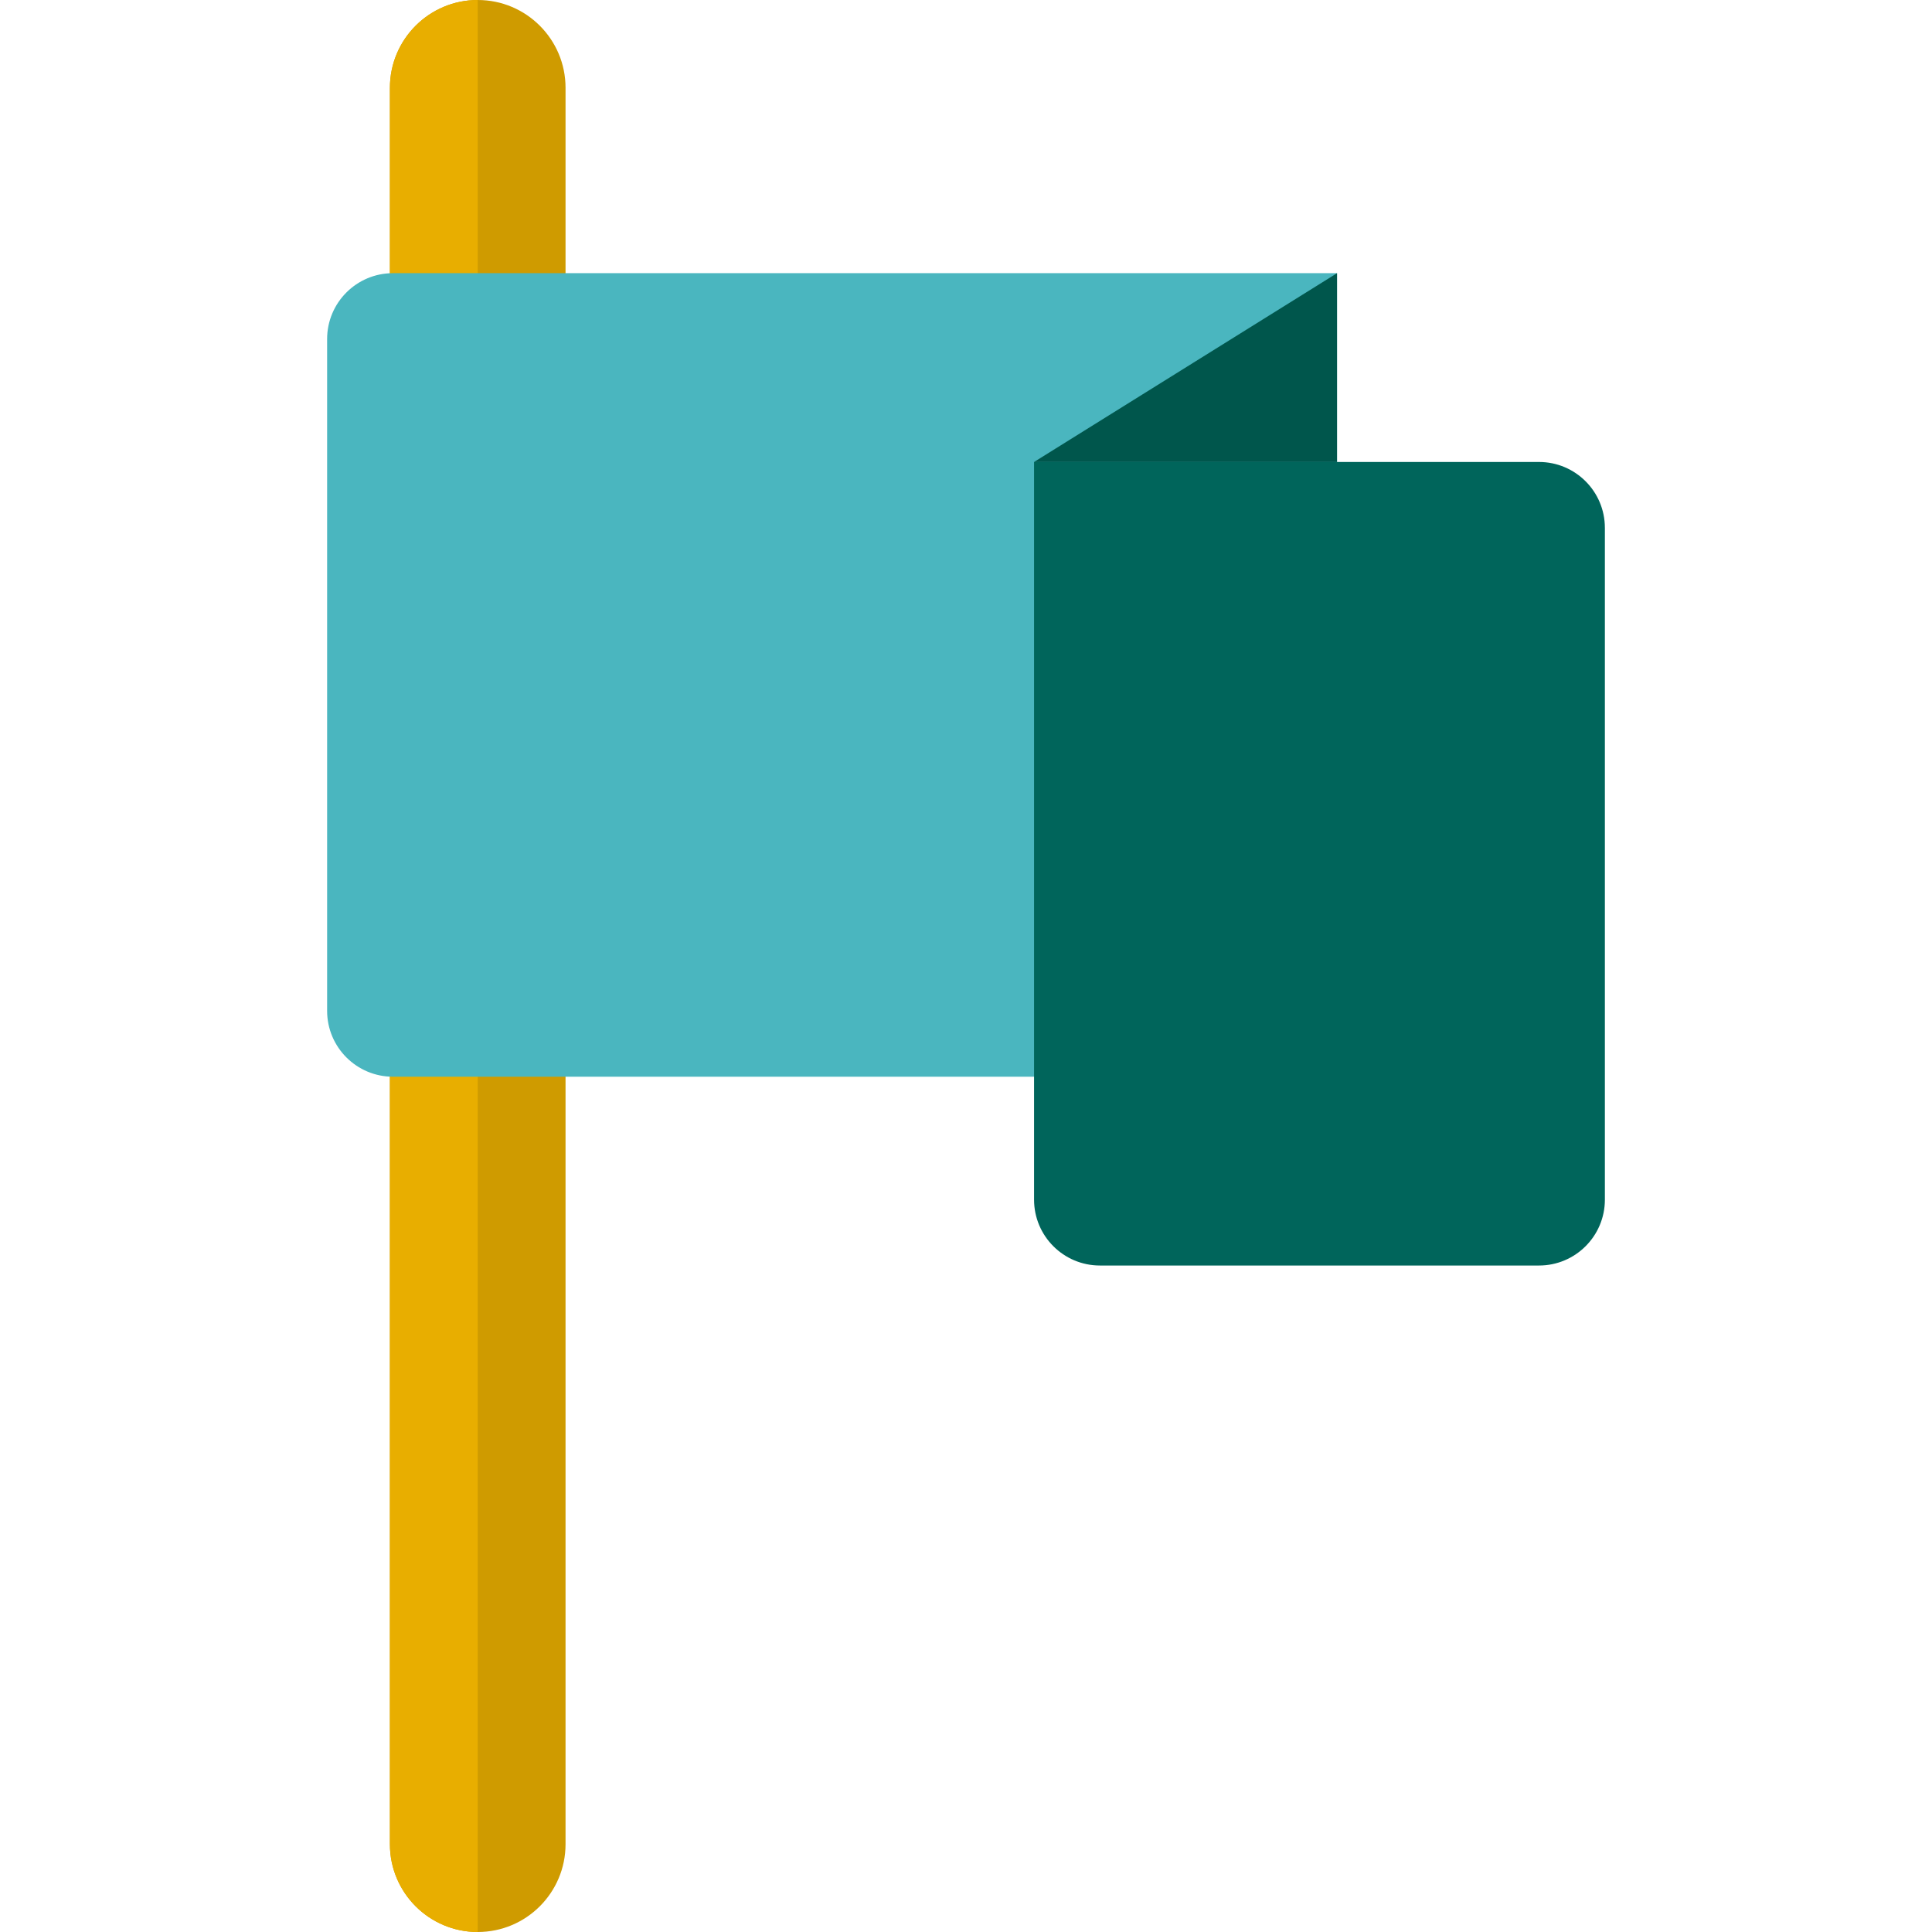 <?xml version="1.0" encoding="iso-8859-1"?>
<!-- Uploaded to: SVG Repo, www.svgrepo.com, Generator: SVG Repo Mixer Tools -->
<svg height="800px" width="800px" version="1.1" id="Layer_1" xmlns="http://www.w3.org/2000/svg" xmlns:xlink="http://www.w3.org/1999/xlink" 
	 viewBox="0 0 512.001 512.001" xml:space="preserve">
<path style="fill:#CF9B00;" d="M126.603,0c-12.854,0-23.273,10.419-23.273,23.273v465.455c0,12.853,10.419,23.273,23.273,23.273
	s23.273-10.419,23.273-23.273V23.273C149.875,10.419,139.456,0,126.603,0z"/>
<path style="fill:#E8AE00;" d="M126.603,0c-12.854,0-23.273,10.419-23.273,23.273v465.455c0,12.853,10.419,23.273,23.273,23.273V0z"
	/>
<path style="fill:#4AB6BF;" d="M354.328,72.394H104.146c-9.639,0-17.455,7.815-17.455,17.455v178.037
	c0,9.639,7.815,17.455,17.455,17.455h232.727c9.639,0,17.455-7.815,17.455-17.455L354.328,72.394L354.328,72.394z"/>
<path style="fill:#00655B;" d="M425.31,139.884c0-9.639-7.815-17.455-17.455-17.455H274.037v195.491
	c0,9.639,7.815,17.455,17.455,17.455h116.364c9.639,0,17.455-7.815,17.455-17.455V139.884z"/>
<polygon style="fill:#00564C;" points="274.037,122.429 354.328,72.394 354.328,122.429 "/>
</svg>